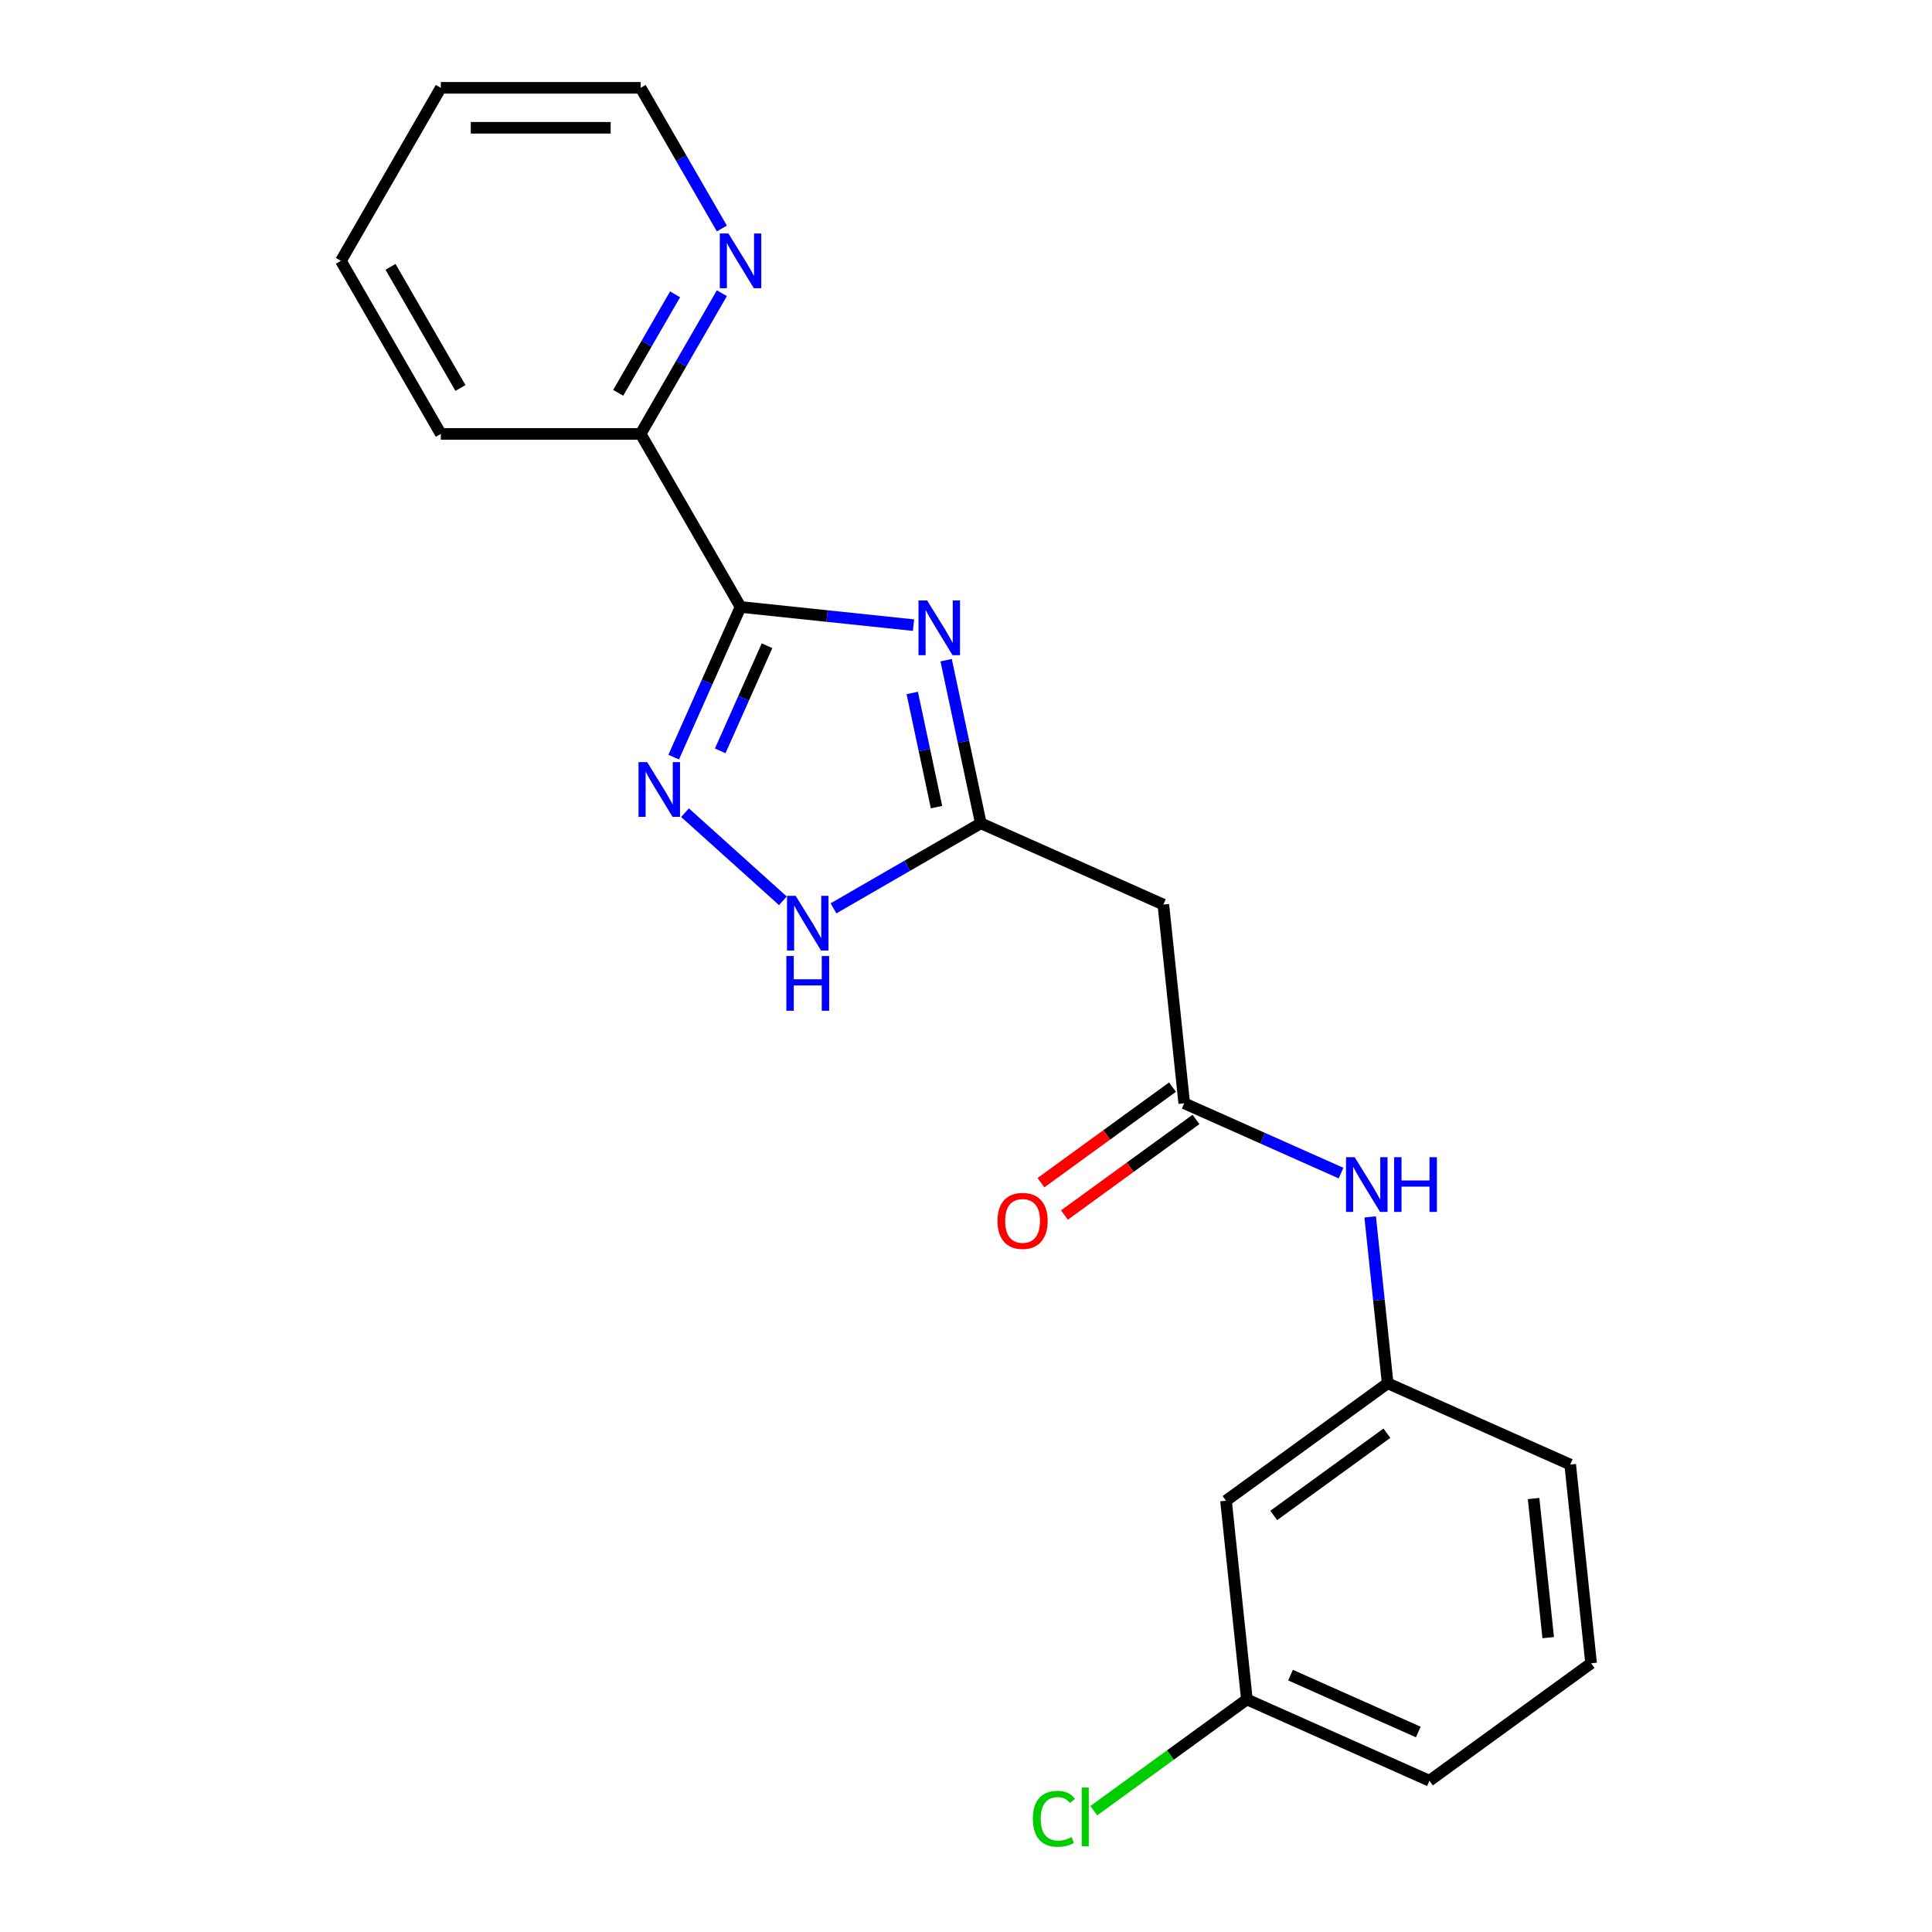 <?xml version='1.0' encoding='iso-8859-1'?>
<svg version='1.1' baseProfile='full'
              xmlns='http://www.w3.org/2000/svg'
                      xmlns:rdkit='http://www.rdkit.org/xml'
                      xmlns:xlink='http://www.w3.org/1999/xlink'
                  xml:space='preserve'
width='1000px' height='1000px' viewBox='0 0 1000 1000'>
<!-- END OF HEADER -->
<rect style='opacity:1.0;fill:#FFFFFF;stroke:none' width='1000' height='1000' x='0' y='0'> </rect>
<path class='bond-0' d='M 472.836,323.569 L 428.07,318.864' style='fill:none;fill-rule:evenodd;stroke:#0000FF;stroke-width:6px;stroke-linecap:butt;stroke-linejoin:miter;stroke-opacity:1' />
<path class='bond-0' d='M 428.07,318.864 L 383.304,314.158' style='fill:none;fill-rule:evenodd;stroke:#000000;stroke-width:6px;stroke-linecap:butt;stroke-linejoin:miter;stroke-opacity:1' />
<path class='bond-2' d='M 489.721,341.715 L 498.692,383.924' style='fill:none;fill-rule:evenodd;stroke:#0000FF;stroke-width:6px;stroke-linecap:butt;stroke-linejoin:miter;stroke-opacity:1' />
<path class='bond-2' d='M 498.692,383.924 L 507.664,426.133' style='fill:none;fill-rule:evenodd;stroke:#000000;stroke-width:6px;stroke-linecap:butt;stroke-linejoin:miter;stroke-opacity:1' />
<path class='bond-2' d='M 472.179,358.678 L 478.46,388.225' style='fill:none;fill-rule:evenodd;stroke:#0000FF;stroke-width:6px;stroke-linecap:butt;stroke-linejoin:miter;stroke-opacity:1' />
<path class='bond-2' d='M 478.46,388.225 L 484.74,417.771' style='fill:none;fill-rule:evenodd;stroke:#000000;stroke-width:6px;stroke-linecap:butt;stroke-linejoin:miter;stroke-opacity:1' />
<path class='bond-1' d='M 383.304,314.158 L 365.998,353.027' style='fill:none;fill-rule:evenodd;stroke:#000000;stroke-width:6px;stroke-linecap:butt;stroke-linejoin:miter;stroke-opacity:1' />
<path class='bond-1' d='M 365.998,353.027 L 348.693,391.896' style='fill:none;fill-rule:evenodd;stroke:#0000FF;stroke-width:6px;stroke-linecap:butt;stroke-linejoin:miter;stroke-opacity:1' />
<path class='bond-1' d='M 397.009,334.232 L 384.895,361.44' style='fill:none;fill-rule:evenodd;stroke:#000000;stroke-width:6px;stroke-linecap:butt;stroke-linejoin:miter;stroke-opacity:1' />
<path class='bond-1' d='M 384.895,361.44 L 372.781,388.648' style='fill:none;fill-rule:evenodd;stroke:#0000FF;stroke-width:6px;stroke-linecap:butt;stroke-linejoin:miter;stroke-opacity:1' />
<path class='bond-6' d='M 383.304,314.158 L 331.592,224.591' style='fill:none;fill-rule:evenodd;stroke:#000000;stroke-width:6px;stroke-linecap:butt;stroke-linejoin:miter;stroke-opacity:1' />
<path class='bond-21' d='M 354.563,420.64 L 405.219,466.251' style='fill:none;fill-rule:evenodd;stroke:#0000FF;stroke-width:6px;stroke-linecap:butt;stroke-linejoin:miter;stroke-opacity:1' />
<path class='bond-3' d='M 507.664,426.133 L 469.543,448.143' style='fill:none;fill-rule:evenodd;stroke:#000000;stroke-width:6px;stroke-linecap:butt;stroke-linejoin:miter;stroke-opacity:1' />
<path class='bond-3' d='M 469.543,448.143 L 431.422,470.152' style='fill:none;fill-rule:evenodd;stroke:#0000FF;stroke-width:6px;stroke-linecap:butt;stroke-linejoin:miter;stroke-opacity:1' />
<path class='bond-5' d='M 507.664,426.133 L 602.147,468.2' style='fill:none;fill-rule:evenodd;stroke:#000000;stroke-width:6px;stroke-linecap:butt;stroke-linejoin:miter;stroke-opacity:1' />
<path class='bond-4' d='M 612.958,571.057 L 602.147,468.2' style='fill:none;fill-rule:evenodd;stroke:#000000;stroke-width:6px;stroke-linecap:butt;stroke-linejoin:miter;stroke-opacity:1' />
<path class='bond-7' d='M 612.958,571.057 L 653.536,589.124' style='fill:none;fill-rule:evenodd;stroke:#000000;stroke-width:6px;stroke-linecap:butt;stroke-linejoin:miter;stroke-opacity:1' />
<path class='bond-7' d='M 653.536,589.124 L 694.115,607.191' style='fill:none;fill-rule:evenodd;stroke:#0000FF;stroke-width:6px;stroke-linecap:butt;stroke-linejoin:miter;stroke-opacity:1' />
<path class='bond-10' d='M 606.879,562.69 L 572.836,587.424' style='fill:none;fill-rule:evenodd;stroke:#000000;stroke-width:6px;stroke-linecap:butt;stroke-linejoin:miter;stroke-opacity:1' />
<path class='bond-10' d='M 572.836,587.424 L 538.792,612.158' style='fill:none;fill-rule:evenodd;stroke:#FF0000;stroke-width:6px;stroke-linecap:butt;stroke-linejoin:miter;stroke-opacity:1' />
<path class='bond-10' d='M 619.037,579.425 L 584.994,604.158' style='fill:none;fill-rule:evenodd;stroke:#000000;stroke-width:6px;stroke-linecap:butt;stroke-linejoin:miter;stroke-opacity:1' />
<path class='bond-10' d='M 584.994,604.158 L 550.951,628.892' style='fill:none;fill-rule:evenodd;stroke:#FF0000;stroke-width:6px;stroke-linecap:butt;stroke-linejoin:miter;stroke-opacity:1' />
<path class='bond-8' d='M 331.592,224.591 L 352.614,188.179' style='fill:none;fill-rule:evenodd;stroke:#000000;stroke-width:6px;stroke-linecap:butt;stroke-linejoin:miter;stroke-opacity:1' />
<path class='bond-8' d='M 352.614,188.179 L 373.636,151.768' style='fill:none;fill-rule:evenodd;stroke:#0000FF;stroke-width:6px;stroke-linecap:butt;stroke-linejoin:miter;stroke-opacity:1' />
<path class='bond-8' d='M 319.985,203.325 L 334.7,177.837' style='fill:none;fill-rule:evenodd;stroke:#000000;stroke-width:6px;stroke-linecap:butt;stroke-linejoin:miter;stroke-opacity:1' />
<path class='bond-8' d='M 334.7,177.837 L 349.415,152.349' style='fill:none;fill-rule:evenodd;stroke:#0000FF;stroke-width:6px;stroke-linecap:butt;stroke-linejoin:miter;stroke-opacity:1' />
<path class='bond-17' d='M 331.592,224.591 L 228.167,224.591' style='fill:none;fill-rule:evenodd;stroke:#000000;stroke-width:6px;stroke-linecap:butt;stroke-linejoin:miter;stroke-opacity:1' />
<path class='bond-9' d='M 709.201,629.869 L 713.726,672.925' style='fill:none;fill-rule:evenodd;stroke:#0000FF;stroke-width:6px;stroke-linecap:butt;stroke-linejoin:miter;stroke-opacity:1' />
<path class='bond-9' d='M 713.726,672.925 L 718.251,715.981' style='fill:none;fill-rule:evenodd;stroke:#000000;stroke-width:6px;stroke-linecap:butt;stroke-linejoin:miter;stroke-opacity:1' />
<path class='bond-15' d='M 373.636,118.277 L 352.614,81.866' style='fill:none;fill-rule:evenodd;stroke:#0000FF;stroke-width:6px;stroke-linecap:butt;stroke-linejoin:miter;stroke-opacity:1' />
<path class='bond-15' d='M 352.614,81.866 L 331.592,45.455' style='fill:none;fill-rule:evenodd;stroke:#000000;stroke-width:6px;stroke-linecap:butt;stroke-linejoin:miter;stroke-opacity:1' />
<path class='bond-11' d='M 718.251,715.981 L 634.579,776.773' style='fill:none;fill-rule:evenodd;stroke:#000000;stroke-width:6px;stroke-linecap:butt;stroke-linejoin:miter;stroke-opacity:1' />
<path class='bond-11' d='M 717.859,741.835 L 659.288,784.388' style='fill:none;fill-rule:evenodd;stroke:#000000;stroke-width:6px;stroke-linecap:butt;stroke-linejoin:miter;stroke-opacity:1' />
<path class='bond-16' d='M 718.251,715.981 L 812.734,758.048' style='fill:none;fill-rule:evenodd;stroke:#000000;stroke-width:6px;stroke-linecap:butt;stroke-linejoin:miter;stroke-opacity:1' />
<path class='bond-12' d='M 634.579,776.773 L 645.39,879.63' style='fill:none;fill-rule:evenodd;stroke:#000000;stroke-width:6px;stroke-linecap:butt;stroke-linejoin:miter;stroke-opacity:1' />
<path class='bond-13' d='M 645.39,879.63 L 605.767,908.418' style='fill:none;fill-rule:evenodd;stroke:#000000;stroke-width:6px;stroke-linecap:butt;stroke-linejoin:miter;stroke-opacity:1' />
<path class='bond-13' d='M 605.767,908.418 L 566.144,937.206' style='fill:none;fill-rule:evenodd;stroke:#00CC00;stroke-width:6px;stroke-linecap:butt;stroke-linejoin:miter;stroke-opacity:1' />
<path class='bond-23' d='M 645.39,879.63 L 739.873,921.697' style='fill:none;fill-rule:evenodd;stroke:#000000;stroke-width:6px;stroke-linecap:butt;stroke-linejoin:miter;stroke-opacity:1' />
<path class='bond-23' d='M 667.976,867.044 L 734.114,896.49' style='fill:none;fill-rule:evenodd;stroke:#000000;stroke-width:6px;stroke-linecap:butt;stroke-linejoin:miter;stroke-opacity:1' />
<path class='bond-14' d='M 823.545,860.906 L 812.734,758.048' style='fill:none;fill-rule:evenodd;stroke:#000000;stroke-width:6px;stroke-linecap:butt;stroke-linejoin:miter;stroke-opacity:1' />
<path class='bond-14' d='M 801.352,847.639 L 793.784,775.639' style='fill:none;fill-rule:evenodd;stroke:#000000;stroke-width:6px;stroke-linecap:butt;stroke-linejoin:miter;stroke-opacity:1' />
<path class='bond-18' d='M 823.545,860.906 L 739.873,921.697' style='fill:none;fill-rule:evenodd;stroke:#000000;stroke-width:6px;stroke-linecap:butt;stroke-linejoin:miter;stroke-opacity:1' />
<path class='bond-22' d='M 331.592,45.455 L 228.167,45.455' style='fill:none;fill-rule:evenodd;stroke:#000000;stroke-width:6px;stroke-linecap:butt;stroke-linejoin:miter;stroke-opacity:1' />
<path class='bond-22' d='M 316.078,66.139 L 243.681,66.139' style='fill:none;fill-rule:evenodd;stroke:#000000;stroke-width:6px;stroke-linecap:butt;stroke-linejoin:miter;stroke-opacity:1' />
<path class='bond-20' d='M 228.167,224.591 L 176.455,135.023' style='fill:none;fill-rule:evenodd;stroke:#000000;stroke-width:6px;stroke-linecap:butt;stroke-linejoin:miter;stroke-opacity:1' />
<path class='bond-20' d='M 238.324,200.813 L 202.126,138.115' style='fill:none;fill-rule:evenodd;stroke:#000000;stroke-width:6px;stroke-linecap:butt;stroke-linejoin:miter;stroke-opacity:1' />
<path class='bond-19' d='M 228.167,45.455 L 176.455,135.023' style='fill:none;fill-rule:evenodd;stroke:#000000;stroke-width:6px;stroke-linecap:butt;stroke-linejoin:miter;stroke-opacity:1' />
<path  class='atom-0' d='M 479.901 310.809
L 489.181 325.809
Q 490.101 327.289, 491.581 329.969
Q 493.061 332.649, 493.141 332.809
L 493.141 310.809
L 496.901 310.809
L 496.901 339.129
L 493.021 339.129
L 483.061 322.729
Q 481.901 320.809, 480.661 318.609
Q 479.461 316.409, 479.101 315.729
L 479.101 339.129
L 475.421 339.129
L 475.421 310.809
L 479.901 310.809
' fill='#0000FF'/>
<path  class='atom-2' d='M 334.977 394.481
L 344.257 409.481
Q 345.177 410.961, 346.657 413.641
Q 348.137 416.321, 348.217 416.481
L 348.217 394.481
L 351.977 394.481
L 351.977 422.801
L 348.097 422.801
L 338.137 406.401
Q 336.977 404.481, 335.737 402.281
Q 334.537 400.081, 334.177 399.401
L 334.177 422.801
L 330.497 422.801
L 330.497 394.481
L 334.977 394.481
' fill='#0000FF'/>
<path  class='atom-4' d='M 411.836 463.685
L 421.116 478.685
Q 422.036 480.165, 423.516 482.845
Q 424.996 485.525, 425.076 485.685
L 425.076 463.685
L 428.836 463.685
L 428.836 492.005
L 424.956 492.005
L 414.996 475.605
Q 413.836 473.685, 412.596 471.485
Q 411.396 469.285, 411.036 468.605
L 411.036 492.005
L 407.356 492.005
L 407.356 463.685
L 411.836 463.685
' fill='#0000FF'/>
<path  class='atom-4' d='M 407.016 494.837
L 410.856 494.837
L 410.856 506.877
L 425.336 506.877
L 425.336 494.837
L 429.176 494.837
L 429.176 523.157
L 425.336 523.157
L 425.336 510.077
L 410.856 510.077
L 410.856 523.157
L 407.016 523.157
L 407.016 494.837
' fill='#0000FF'/>
<path  class='atom-8' d='M 701.181 598.964
L 710.461 613.964
Q 711.381 615.444, 712.861 618.124
Q 714.341 620.804, 714.421 620.964
L 714.421 598.964
L 718.181 598.964
L 718.181 627.284
L 714.301 627.284
L 704.341 610.884
Q 703.181 608.964, 701.941 606.764
Q 700.741 604.564, 700.381 603.884
L 700.381 627.284
L 696.701 627.284
L 696.701 598.964
L 701.181 598.964
' fill='#0000FF'/>
<path  class='atom-8' d='M 721.581 598.964
L 725.421 598.964
L 725.421 611.004
L 739.901 611.004
L 739.901 598.964
L 743.741 598.964
L 743.741 627.284
L 739.901 627.284
L 739.901 614.204
L 725.421 614.204
L 725.421 627.284
L 721.581 627.284
L 721.581 598.964
' fill='#0000FF'/>
<path  class='atom-9' d='M 377.044 120.863
L 386.324 135.863
Q 387.244 137.343, 388.724 140.023
Q 390.204 142.703, 390.284 142.863
L 390.284 120.863
L 394.044 120.863
L 394.044 149.183
L 390.164 149.183
L 380.204 132.783
Q 379.044 130.863, 377.804 128.663
Q 376.604 126.463, 376.244 125.783
L 376.244 149.183
L 372.564 149.183
L 372.564 120.863
L 377.044 120.863
' fill='#0000FF'/>
<path  class='atom-11' d='M 516.286 631.929
Q 516.286 625.129, 519.646 621.329
Q 523.006 617.529, 529.286 617.529
Q 535.566 617.529, 538.926 621.329
Q 542.286 625.129, 542.286 631.929
Q 542.286 638.809, 538.886 642.729
Q 535.486 646.609, 529.286 646.609
Q 523.046 646.609, 519.646 642.729
Q 516.286 638.849, 516.286 631.929
M 529.286 643.409
Q 533.606 643.409, 535.926 640.529
Q 538.286 637.609, 538.286 631.929
Q 538.286 626.369, 535.926 623.569
Q 533.606 620.729, 529.286 620.729
Q 524.966 620.729, 522.606 623.529
Q 520.286 626.329, 520.286 631.929
Q 520.286 637.649, 522.606 640.529
Q 524.966 643.409, 529.286 643.409
' fill='#FF0000'/>
<path  class='atom-14' d='M 534.598 941.402
Q 534.598 934.362, 537.878 930.682
Q 541.198 926.962, 547.478 926.962
Q 553.318 926.962, 556.438 931.082
L 553.798 933.242
Q 551.518 930.242, 547.478 930.242
Q 543.198 930.242, 540.918 933.122
Q 538.678 935.962, 538.678 941.402
Q 538.678 947.002, 540.998 949.882
Q 543.358 952.762, 547.918 952.762
Q 551.038 952.762, 554.678 950.882
L 555.798 953.882
Q 554.318 954.842, 552.078 955.402
Q 549.838 955.962, 547.358 955.962
Q 541.198 955.962, 537.878 952.202
Q 534.598 948.442, 534.598 941.402
' fill='#00CC00'/>
<path  class='atom-14' d='M 559.878 925.242
L 563.558 925.242
L 563.558 955.602
L 559.878 955.602
L 559.878 925.242
' fill='#00CC00'/>
</svg>
